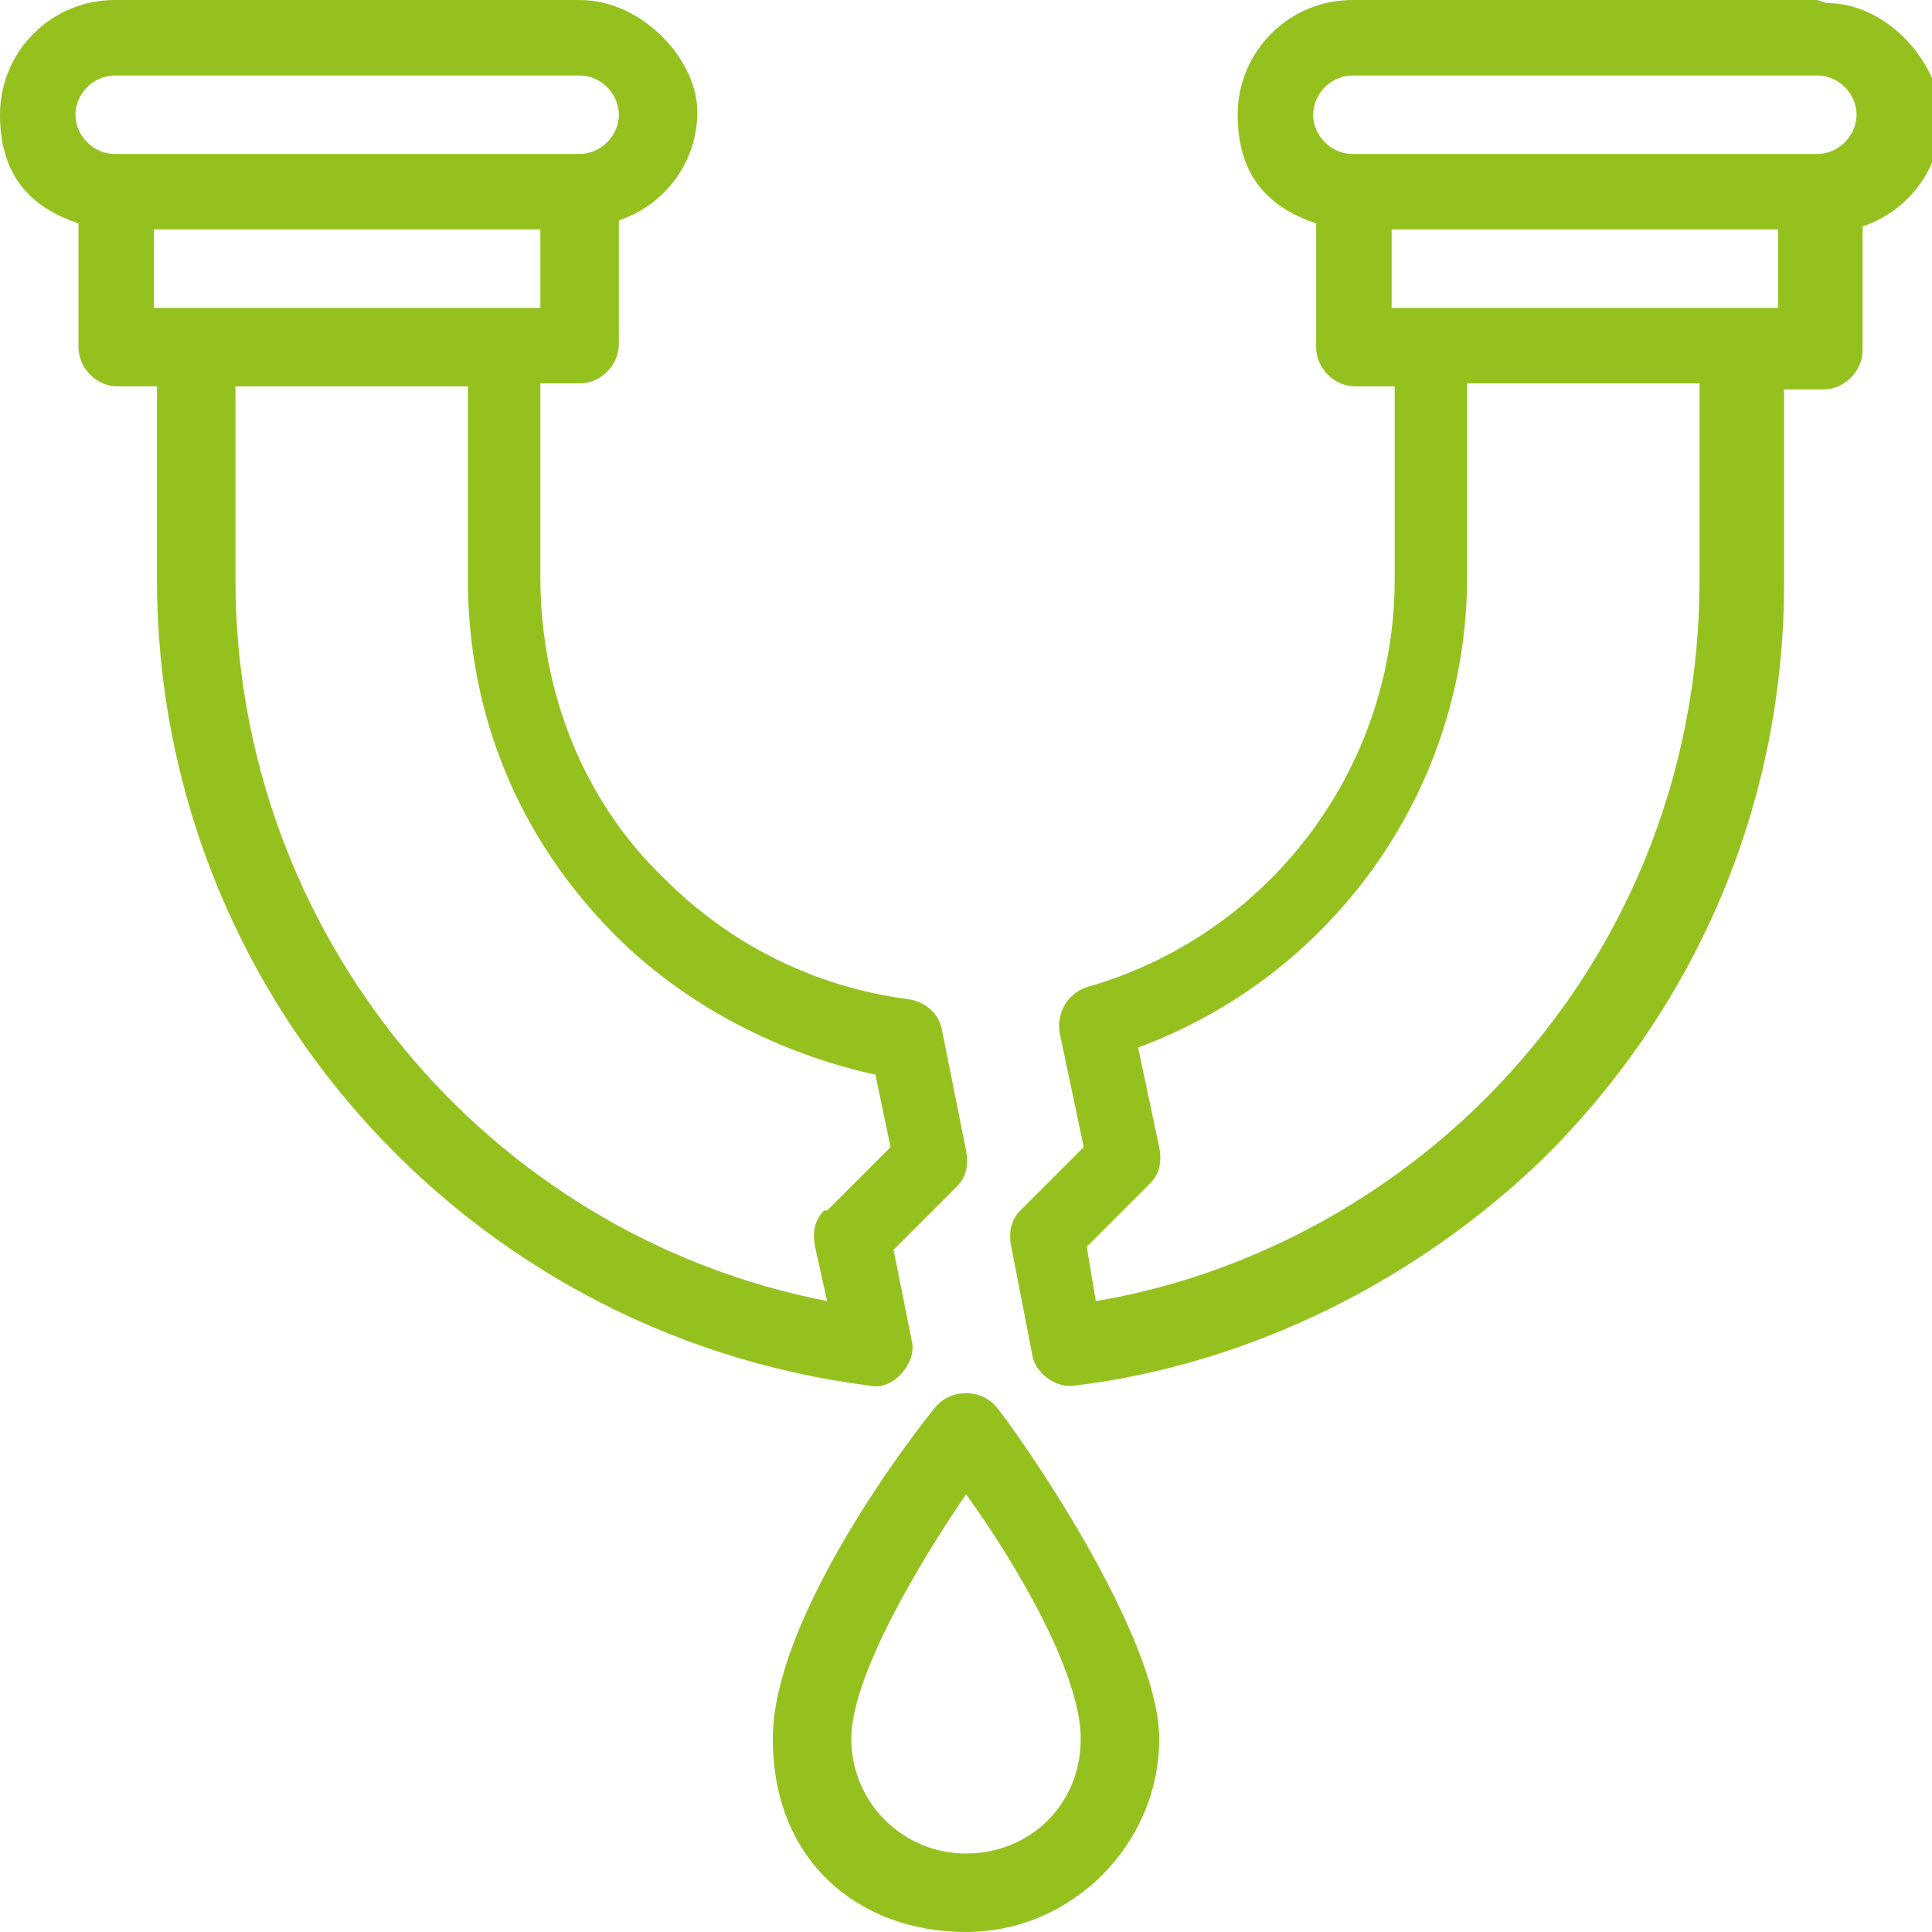 <?xml version="1.0" encoding="UTF-8"?>
<svg id="water-leak" xmlns="http://www.w3.org/2000/svg" version="1.1" viewBox="0 0 64 64">
  <!-- Generator: Adobe Illustrator 29.0.1, SVG Export Plug-In . SVG Version: 2.1.0 Build 192)  -->
  <defs>
    <style>
      .st0 {
        fill: #95c11f;
      }
    </style>
  </defs>
  <g id="Outline">
    <path class="st0" d="M60.2,0h-15.4C42.7,0,41,1.7,41,3.8s1.1,3.1,2.6,3.6v4.1c0,.7.6,1.3,1.3,1.3h1.3v6.4c0,6.3-4.2,11.8-10.2,13.5-.6.2-1,.8-.9,1.5l.8,3.8-2.1,2.1c-.3.3-.4.7-.3,1.2l.7,3.6c.1.6.8,1.1,1.4,1,5.8-.7,11.4-3.5,15.6-7.6,5.1-5.1,7.9-11.8,7.9-19v-6.4h1.3c.7,0,1.3-.6,1.3-1.3v-4.1c1.5-.5,2.6-1.9,2.6-3.6s-1.7-3.8-3.8-3.8h0ZM56.3,19.2c0,6.5-2.5,12.6-7.1,17.2-3.5,3.5-8.1,5.9-12.9,6.7l-.3-1.8,2.1-2.1c.3-.3.4-.7.3-1.2l-.7-3.3c6.5-2.4,10.9-8.6,10.9-15.6v-6.4h7.7v6.4h0ZM58.9,10.2h-12.8v-2.6h12.8v2.6ZM60.2,5.1h-15.4c-.7,0-1.3-.6-1.3-1.3s.6-1.3,1.3-1.3h15.4c.7,0,1.3.6,1.3,1.3s-.6,1.3-1.3,1.3ZM32,38.1l-.8-4c-.1-.5-.5-.9-1.1-1-3.1-.4-5.9-1.8-8.1-4-2.7-2.6-4.1-6.2-4.1-10v-6.4h1.3c.7,0,1.3-.6,1.3-1.3v-4.1c1.5-.5,2.6-1.9,2.6-3.6S21.3,0,19.2,0H3.8C1.7,0,0,1.7,0,3.8s1.1,3.1,2.6,3.6v4.1c0,.7.6,1.3,1.3,1.3h1.3v6.4c0,13.6,10.2,25,23.6,26.7.8.2,1.6-.8,1.4-1.5l-.6-3,2.1-2.1c.3-.3.4-.7.3-1.2h0ZM3.8,5.1c-.7,0-1.3-.6-1.3-1.3s.6-1.3,1.3-1.3h15.4c.7,0,1.3.6,1.3,1.3s-.6,1.3-1.3,1.3H3.8ZM5.1,10.2v-2.6h12.8v2.6H5.1ZM27.3,40.1c-.3.3-.4.7-.3,1.2l.4,1.8c-11.3-2.2-19.6-12.2-19.6-23.9v-6.4h7.7v6.4c0,4.5,1.7,8.6,4.9,11.8,2.3,2.3,5.4,3.9,8.6,4.6l.5,2.4-2.1,2.1h0ZM31,46.6c-.6.7-5.4,6.9-5.4,11s2.9,6.4,6.4,6.4,6.4-2.9,6.4-6.4-4.8-10.3-5.4-11c-.5-.6-1.5-.6-2,0ZM32,61.4c-2.1,0-3.8-1.7-3.8-3.8s2.3-5.9,3.8-8.1c1.6,2.2,3.8,5.9,3.8,8.1s-1.7,3.8-3.8,3.8Z"/>
  </g>
</svg>